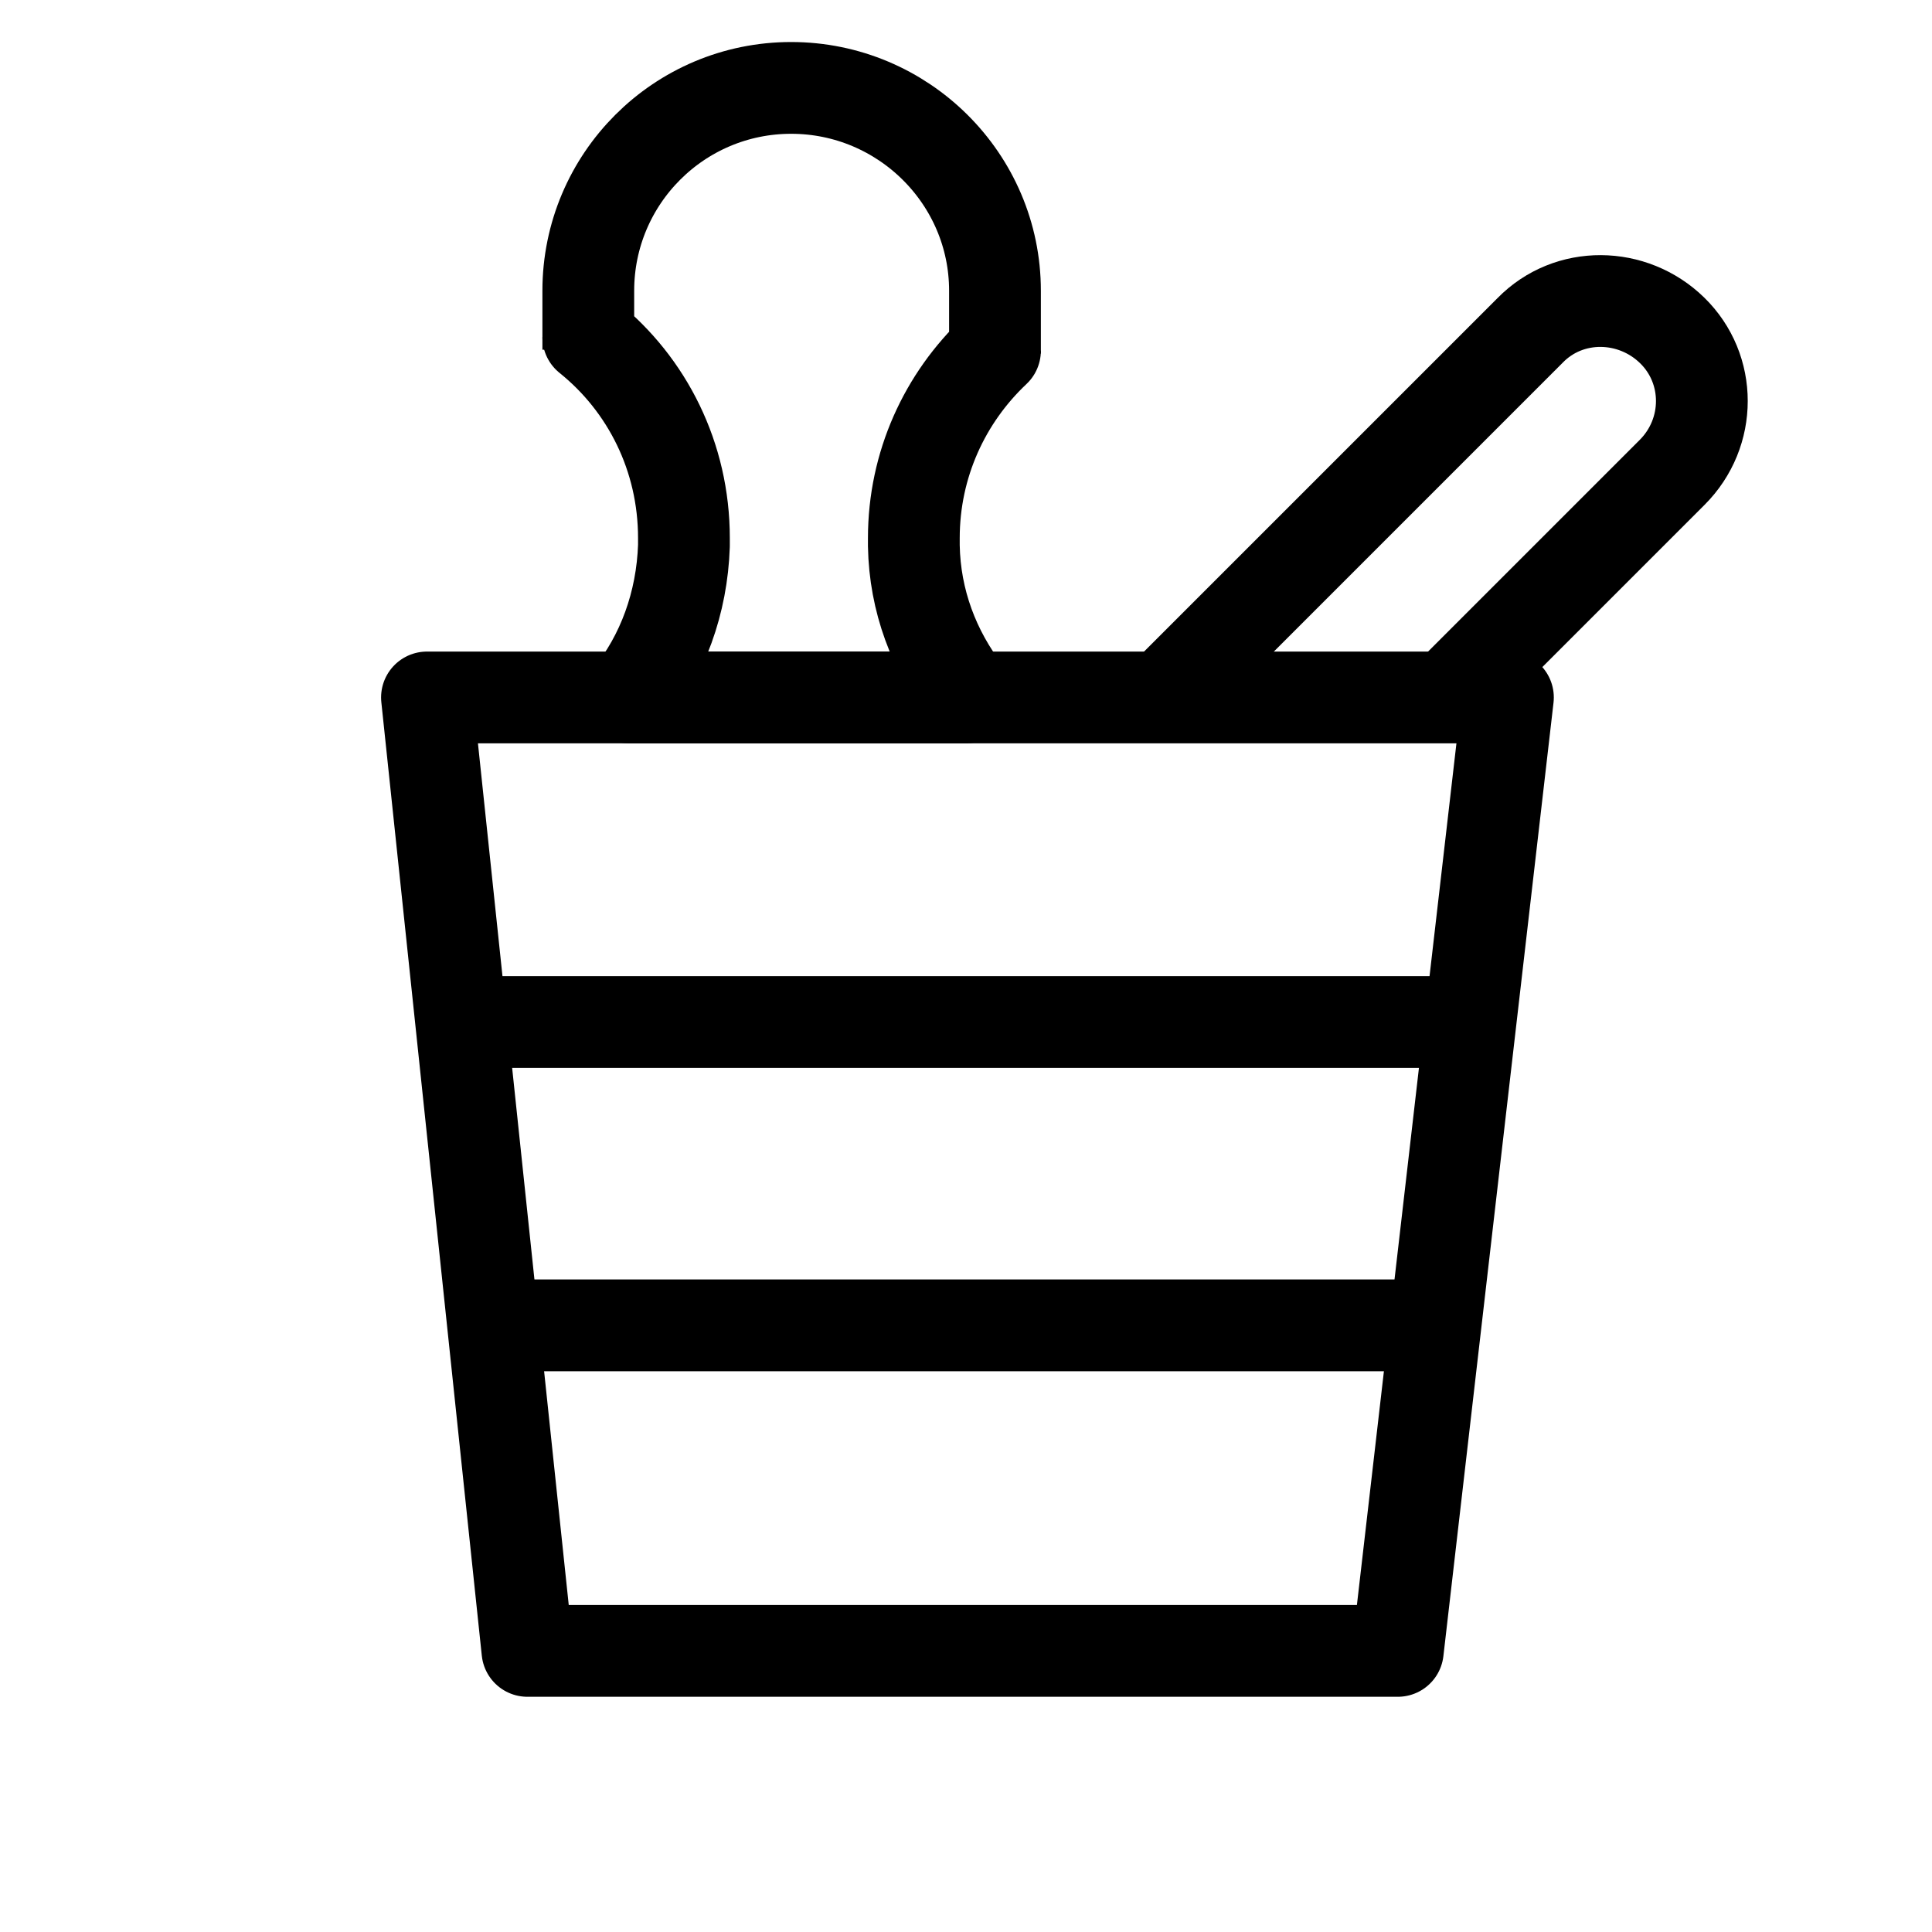 <?xml version="1.0" encoding="UTF-8"?> <svg xmlns="http://www.w3.org/2000/svg" id="Layer_1" data-name="Layer 1" viewBox="0 0 20 20"><defs><style> .cls-1 { fill: none; stroke: #000; stroke-linejoin: round; stroke-width: .95px; } </style></defs><polygon class="cls-1" points="14.47 17.09 5.46 17.09 4.42 7.22 15.61 7.22 14.47 17.09"></polygon><line class="cls-1" x1="4.8" y1="10.58" x2="15.2" y2="10.58"></line><line class="cls-1" x1="5.13" y1="13.72" x2="14.86" y2="13.72"></line><path class="cls-1" d="m14.97,7.23l2.34-2.34c.41-.41.41-1.07,0-1.47s-1.07-.41-1.47,0l-3.87,3.87"></path><path class="cls-1" d="m10.3,3.63c-.52.49-.84,1.18-.84,1.94,0,.03,0,.06,0,.08.01.57.21,1.09.54,1.52v.05h-3.49c.35-.43.55-.98.57-1.57,0-.03,0-.06,0-.08,0-.84-.38-1.59-.99-2.08v-.48c0-1.16.94-2.1,2.1-2.1s2.11.94,2.11,2.1v.62Z"></path><line class="cls-1" x1="10.3" y1="3.66" x2="10.3" y2="3.63"></line><line class="cls-1" x1="6.09" y1="3.62" x2="6.09" y2="3.49"></line></svg> 
